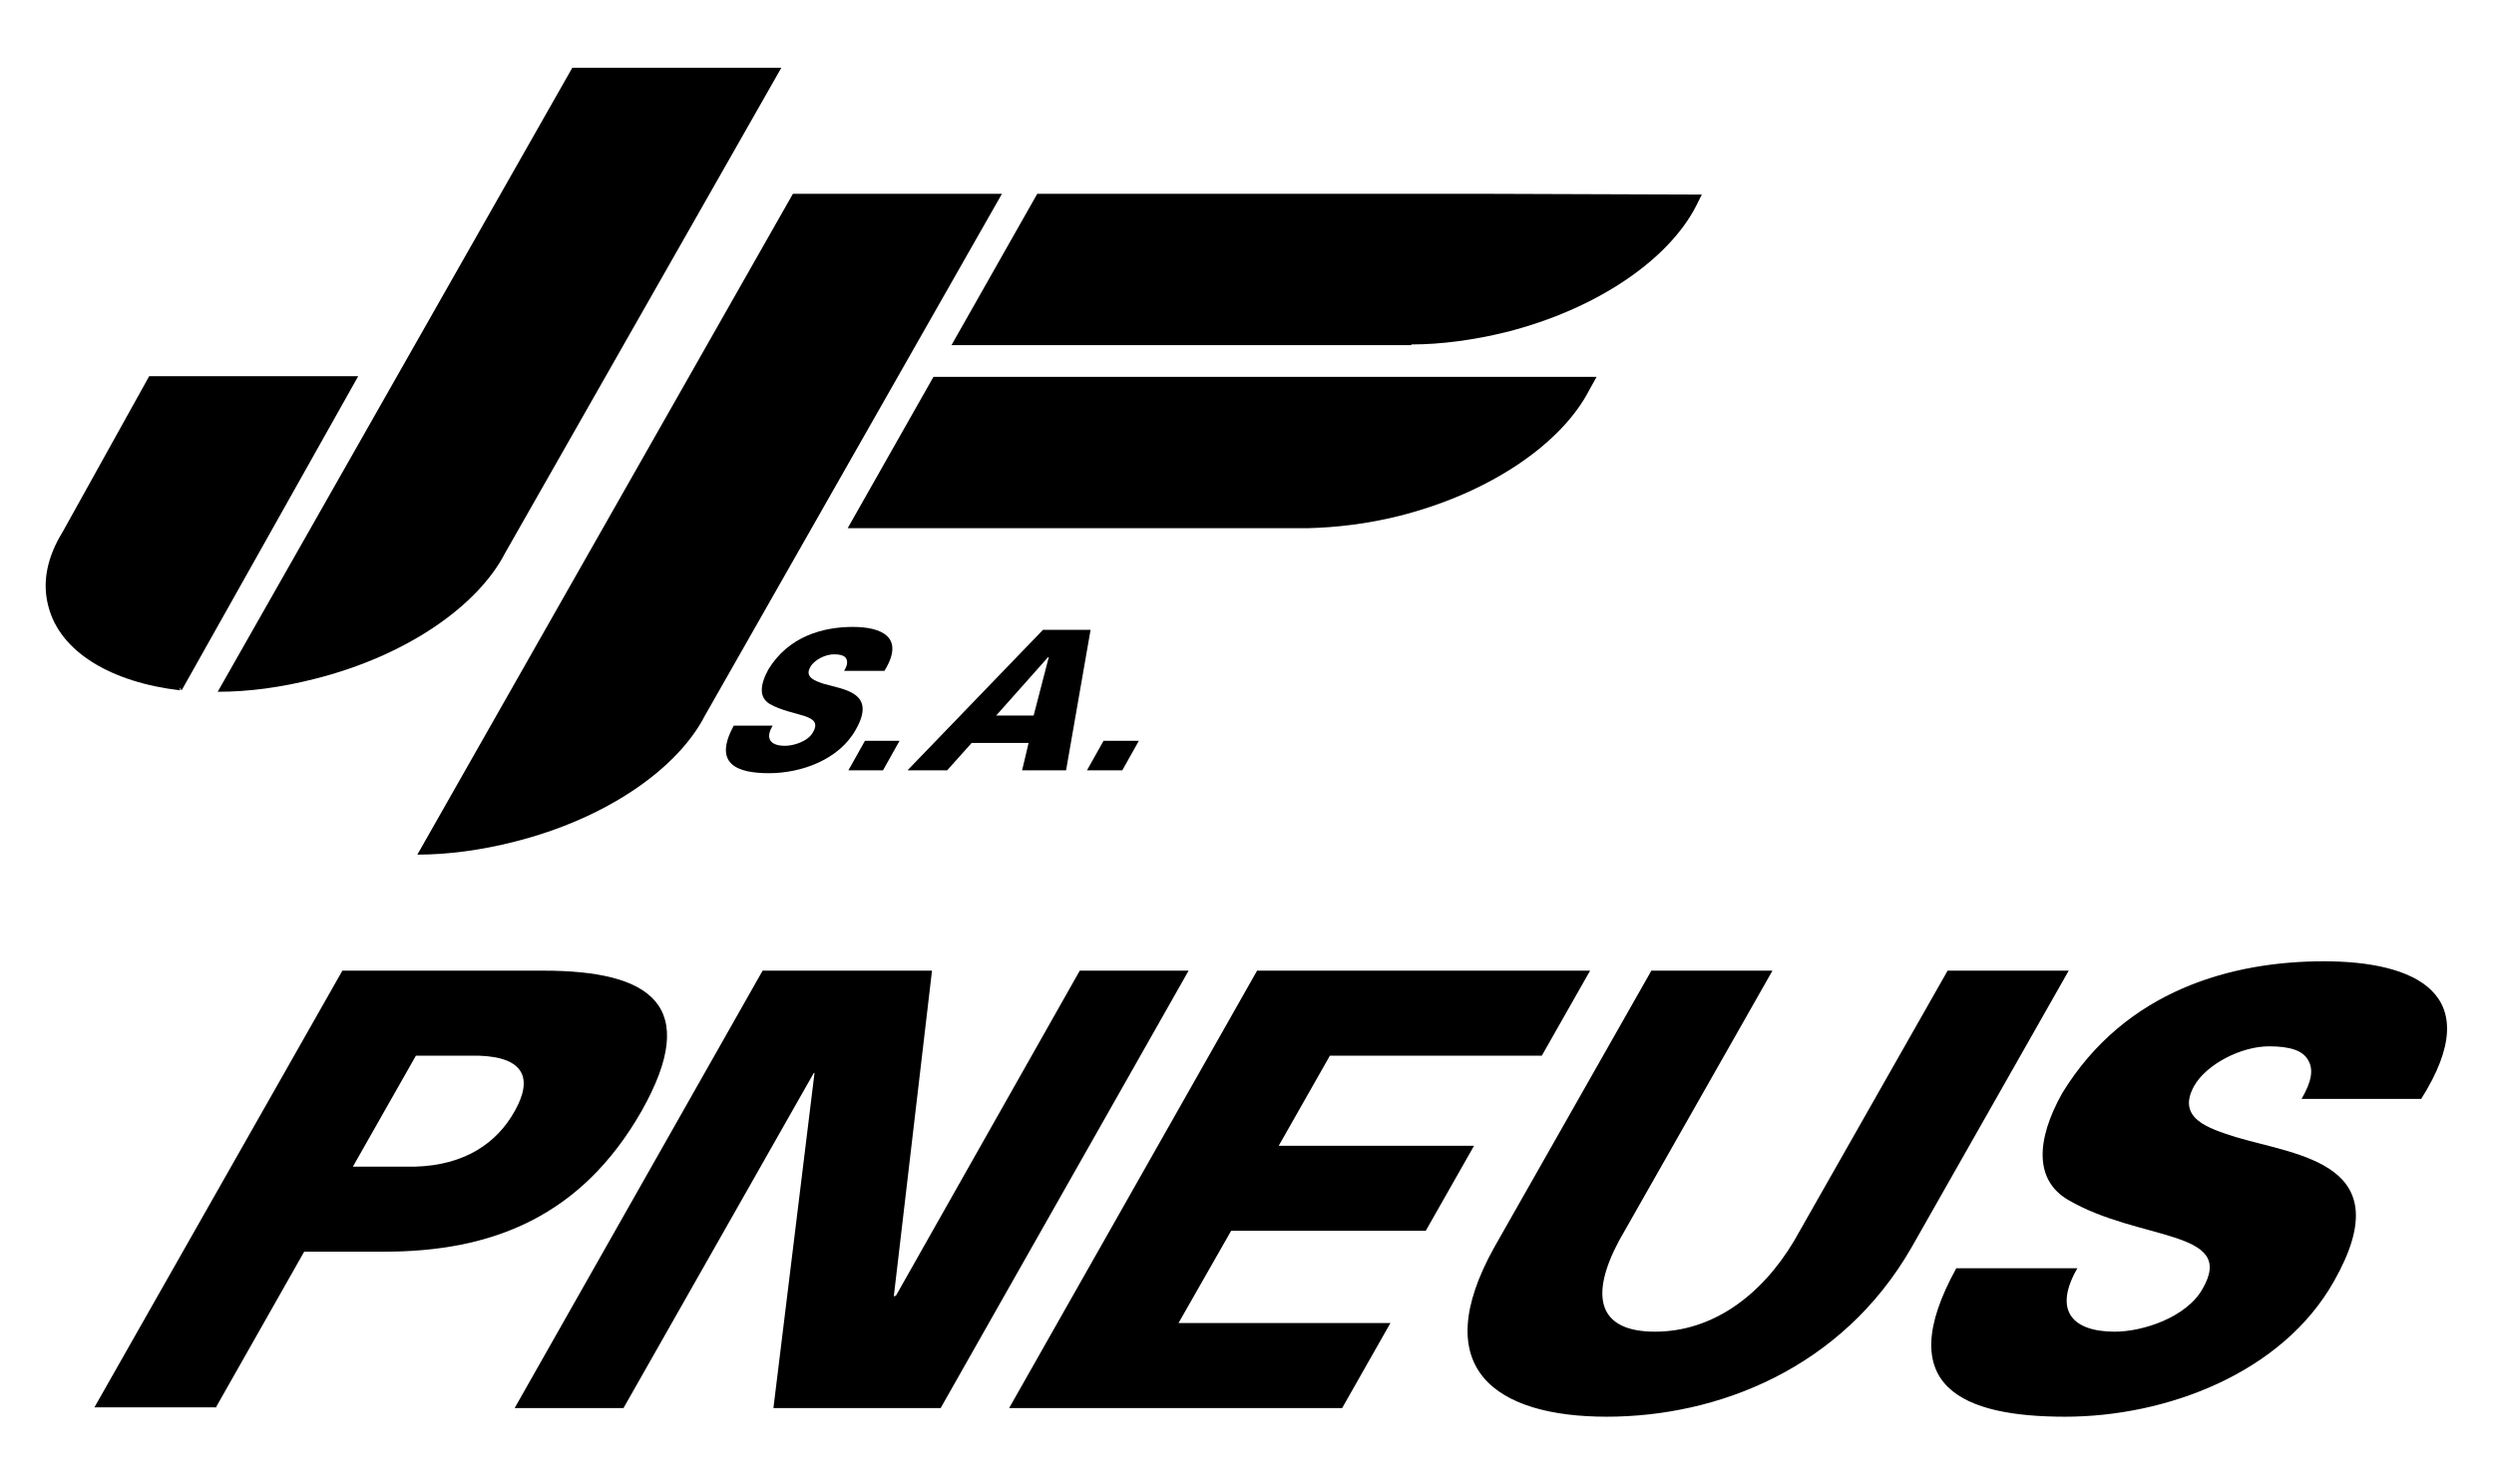 <svg xmlns="http://www.w3.org/2000/svg" version="1.0" x="0px" y="0px" width="346px" height="206px" viewBox="0 0 346 206" xml:space="preserve" enable-background="new 0 0 346 206"><path d="M29.9 195.4l12.3-21.7h11.1c14.9 0 27.3-4.8 35.7-19.5 8.3-14.7 1.3-19.5-13.6-19.5H47.5l-34.4 60.6H29.9zM48.9 162l8.8-15.5h8.7c6.5 0.2 7.5 3.3 5 7.7 -2.5 4.5-7 7.5-13.8 7.7H48.9"/><polygon points="105.8,134.7 129.3,134.7 124,179.9 124.3,179.8 149.8,134.7 164.9,134.7 130.5,195.4 107.3,195.4 113,148.9    112.9,148.9 86.5,195.4 71.4,195.4  "/><polygon points="140,195.4 174.4,134.7 220.6,134.7 213.9,146.5 184.5,146.5 177.4,159 204.5,159 197.8,170.8 170.8,170.8    163.5,183.6 192.9,183.6 186.2,195.4  "/><path d="M287 134.7l-21.8 38.4c-9.7 16.9-27 23.5-42.3 23.5s-25-6.6-15.6-23.5l21.8-38.4h16.8l-21.3 37.5c-4.1 7.7-2.9 12.6 5 12.6 7.9 0 14.7-4.9 19.3-12.6l21.3-37.5H287zM319.3 152.5c1.4-2.4 1.7-4.1 0.9-5.4 -0.7-1.3-2.5-1.9-5.4-1.9 -3.9 0-8.7 2.5-10.4 5.5 -2.5 4.5 2 5.9 5.8 7.1 8.7 2.6 22.9 3.6 13.6 20 -7.2 12.8-23.3 18.8-37.3 18.8 -14.1 0-24.2-4.1-15.1-20.6h16.8c-3.3 5.7-0.9 8.8 5.2 8.8 3.9 0 10-2 12.2-6 4.7-8.2-8.8-6.5-18.7-12.3 -4.6-2.7-4.5-8.2-0.8-14.8 8.8-14.4 23.7-18.3 36.3-18.3 12.5 0 22.8 4.4 13.5 19.1H319.3zM117.1 93.1c0.5-0.8 0.5-1.3 0.3-1.7 -0.2-0.4-0.8-0.6-1.7-0.6 -1.2 0-2.8 0.8-3.3 1.8 -0.8 1.4 0.7 1.9 1.9 2.3 2.8 0.8 7.4 1.2 4.4 6.4 -2.3 4.1-7.5 6-12 6 -4.5 0-7.8-1.3-4.9-6.6h5.4c-1.1 1.8-0.3 2.8 1.7 2.8 1.2 0 3.2-0.6 3.9-1.9 1.5-2.6-2.8-2.1-6-3.9 -1.5-0.9-1.4-2.6-0.2-4.8 2.8-4.6 7.6-5.9 11.7-5.9 4 0 7.3 1.4 4.4 6.1H117.1z"/><polygon points="117.7,106.9 120,102.8 124.8,102.8 122.5,106.9  "/><path d="M143.4 99.3l2.1-8.1h-0.1l-7.2 8.1H143.4zM125.9 106.9l18.8-19.5h6.6l-3.4 19.5h-6.1l0.9-3.8h-7.9l-3.4 3.8H125.9"/><polygon points="150.8,106.9 153.1,102.8 158,102.8 155.7,106.9  "/><path d="M108.4 9.4h-29L30.2 96c4.3 0 8.8-0.6 13.5-1.8 12.7-3.2 22.6-10.1 26.4-17.5h0L108.4 9.4zM139 26.9h-29l-52.1 91.7c4.2 0 8.8-0.6 13.5-1.8 12.7-3.2 22.6-10.1 26.4-17.5h0L139 26.9zM207.2 26.9h-63.3l-11.9 21h63.8l0-0.1c4.1 0 8.6-0.6 13.1-1.7 12.7-3.2 22.6-10.1 26.4-17.5h0l0.8-1.6L207.2 26.9zM129.5 52.3l-11.9 21h63.8l0 0c4-0.1 8.3-0.6 12.7-1.7 12.7-3.2 22.6-10.1 26.4-17.5h0l1-1.8L129.5 52.3zM49.7 52.2h-29l-12 21.6 0 0c-2.1 3.4-2.9 6.9-2 10.3 1.6 6.4 8.8 10.6 18.3 11.7l-0.1-0.4 0.3 0.4L49.7 52.2z"/></svg>